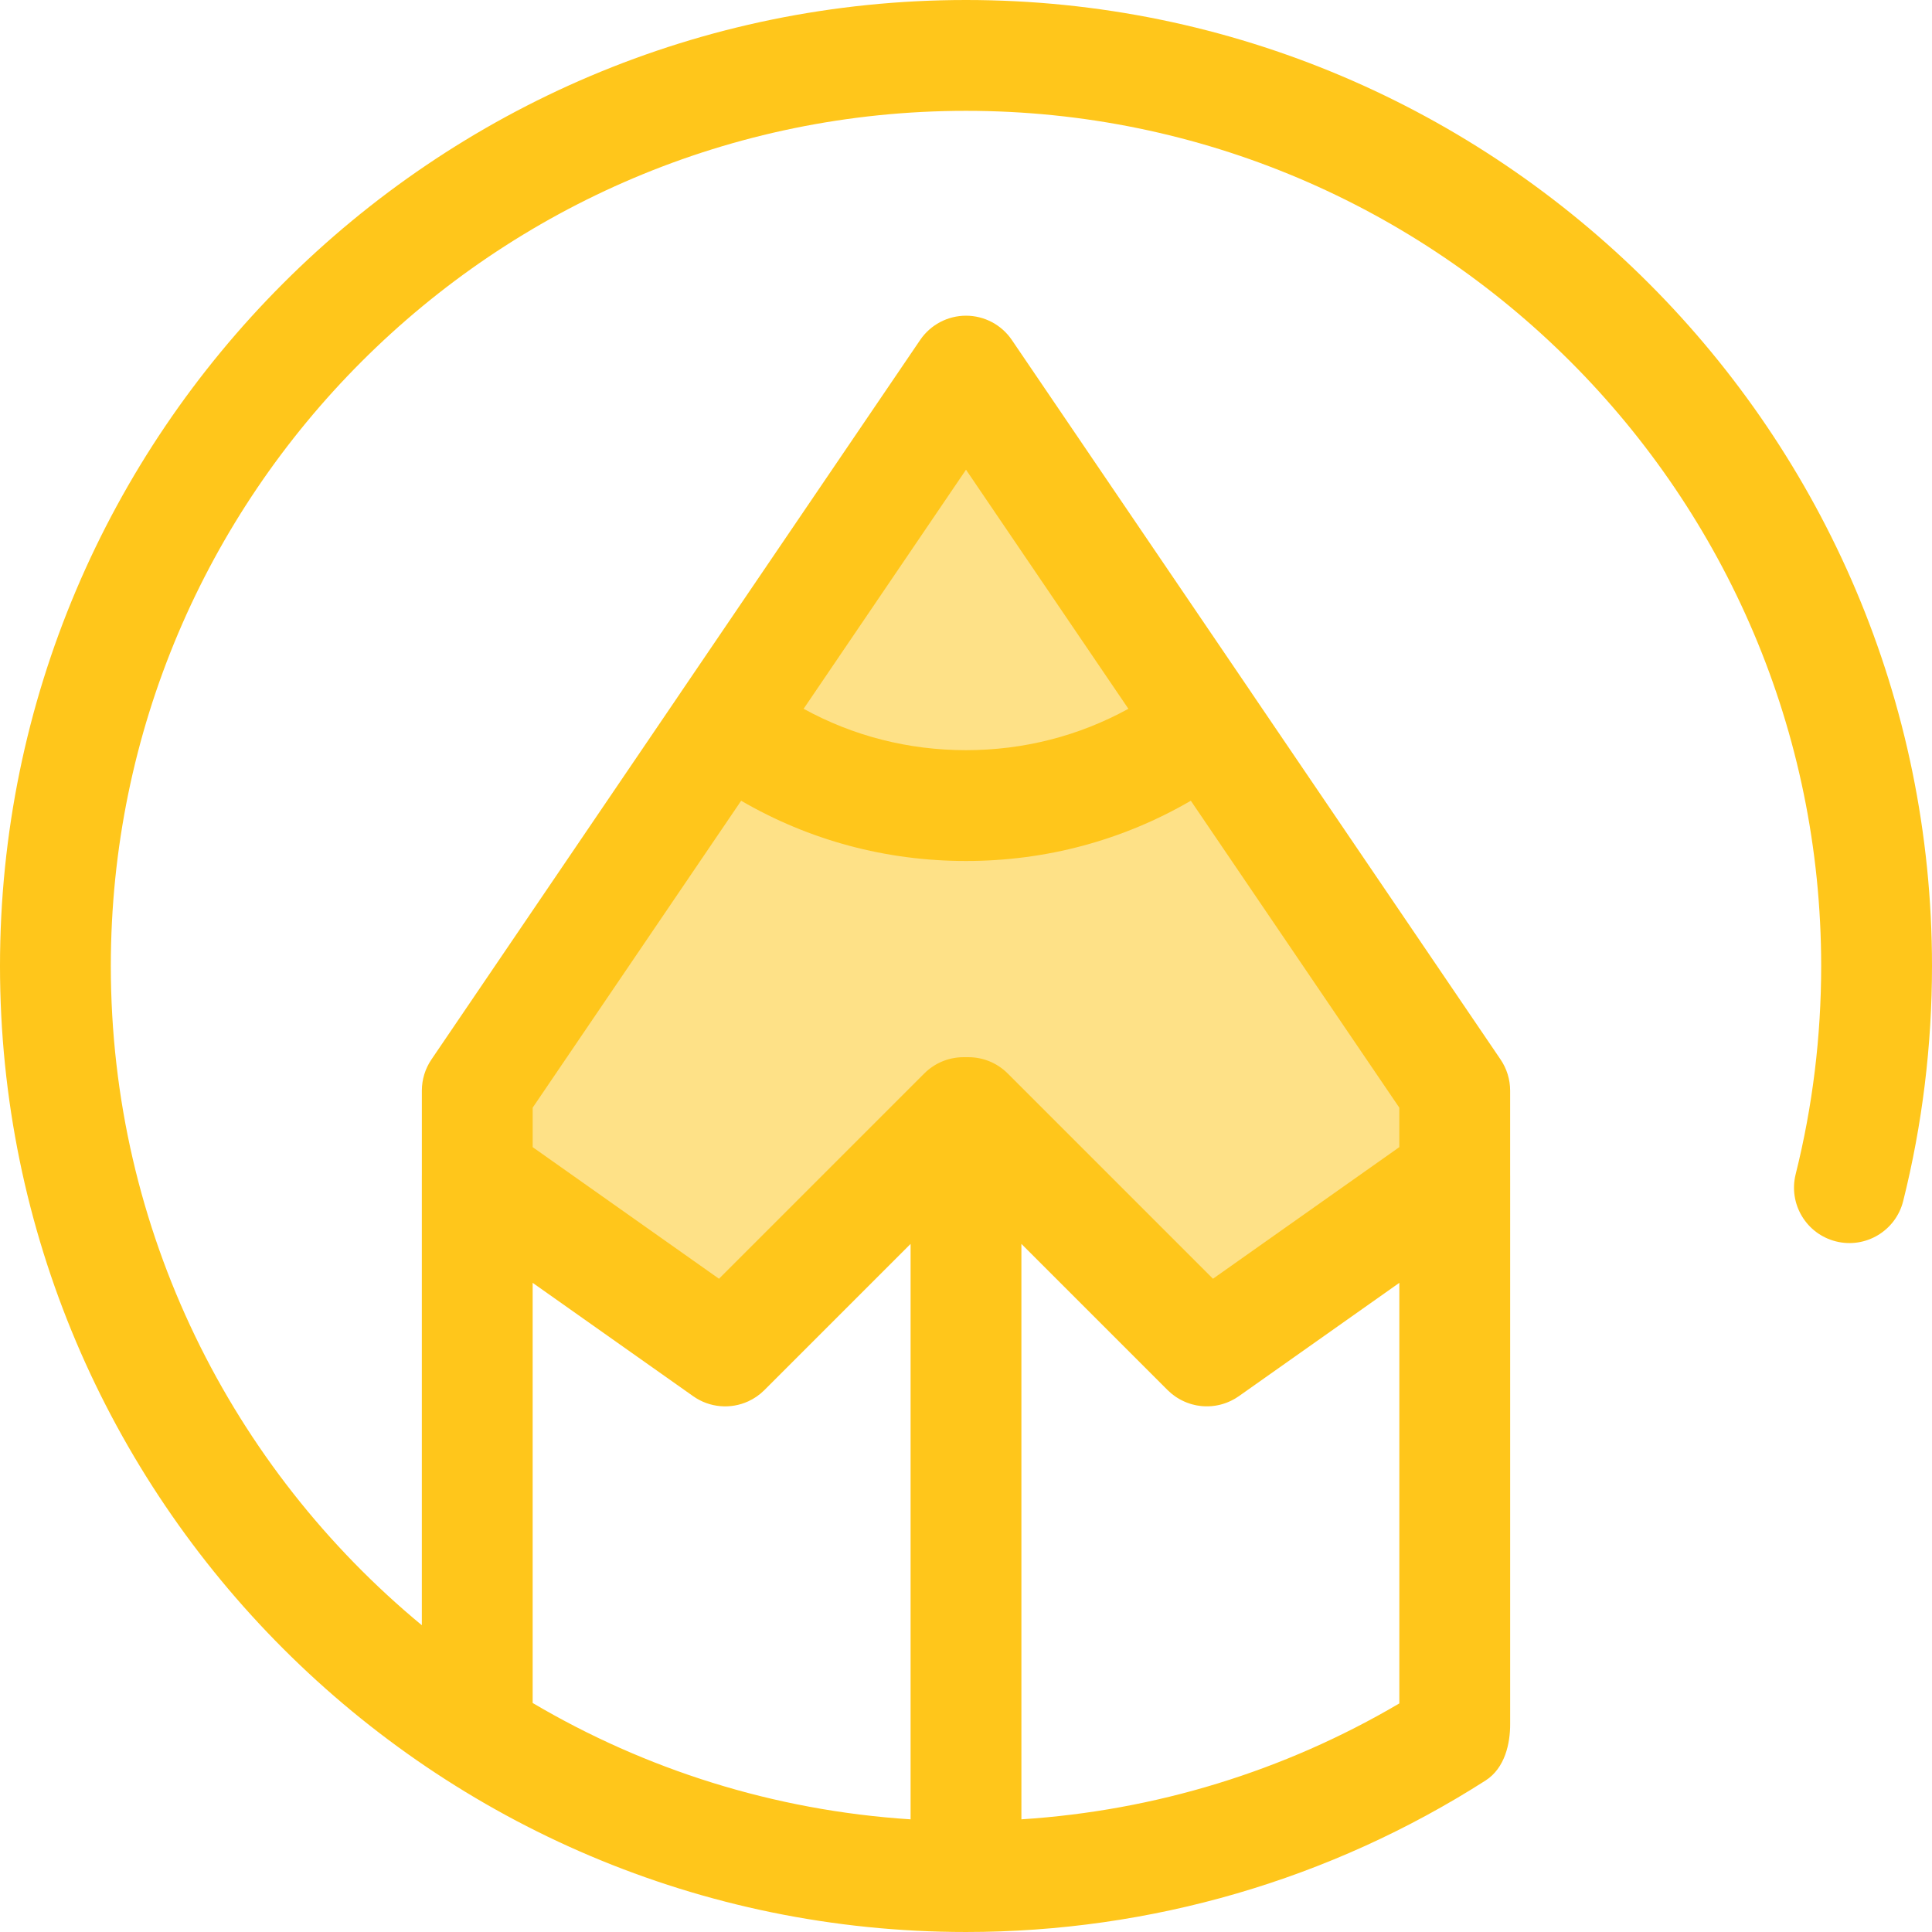 <?xml version="1.0" encoding="iso-8859-1"?>
<!-- Generator: Adobe Illustrator 19.0.0, SVG Export Plug-In . SVG Version: 6.00 Build 0)  -->
<svg version="1.1" id="Layer_1" xmlns="http://www.w3.org/2000/svg" xmlns:xlink="http://www.w3.org/1999/xlink" x="0px" y="0px"
	 viewBox="0 0 511.999 511.999" style="enable-background:new 0 0 511.999 511.999;" xml:space="preserve">
<polygon style="fill:#FEE187;" points="385.518,289.025 385.518,311.609 319.82,358.012 256.662,294.854 255.338,294.854 
	192.18,358.012 126.482,311.609 126.482,289.025 192.445,191.901 255.999,98.348 319.555,191.901 "/>
<path style="fill:#FFC61B;" d="M255.999,0C114.842,0,0,114.842,0,255.999s114.842,255.999,255.999,255.999
	c48.979,0,96.587-13.88,137.676-40.137c5.181-3.31,6.554-9.874,6.532-15.024V311.614c0-0.028-0.006-0.054-0.006-0.082v-22.507
	c0-2.941-0.884-5.817-2.537-8.25l-65.889-97.004c-0.026-0.04-0.047-0.081-0.073-0.12l-63.555-93.555
	c-2.734-4.024-7.282-6.433-12.147-6.433s-9.413,2.41-12.147,6.433l-63.555,93.555c-0.023,0.035-0.041,0.072-0.065,0.106
	l-65.9,97.018c-1.652,2.435-2.537,5.308-2.537,8.251v22.507c0,0.028-0.006,0.054-0.006,0.082v119.087
	c-50.309-41.6-82.421-104.47-82.421-174.701c0-124.964,101.667-226.63,226.63-226.63s226.63,101.667,226.63,226.63
	c0,18.676-2.275,37.24-6.761,55.176c-1.968,7.866,2.815,15.84,10.683,17.808c7.864,1.968,15.84-2.814,17.808-10.683
	c5.069-20.263,7.639-41.225,7.639-62.302C512,114.842,397.158,0,255.999,0z M321.56,372.585c0.2-0.024,0.401-0.046,0.599-0.078
	c0.204-0.032,0.405-0.075,0.608-0.116c0.184-0.038,0.369-0.076,0.551-0.12c0.209-0.051,0.417-0.109,0.624-0.169
	c0.173-0.05,0.344-0.104,0.515-0.162c0.211-0.07,0.423-0.144,0.633-0.225c0.16-0.062,0.319-0.129,0.476-0.197
	c0.216-0.093,0.432-0.184,0.645-0.288c0.138-0.068,0.273-0.142,0.41-0.213c0.228-0.119,0.455-0.236,0.678-0.367
	c0.06-0.037,0.119-0.078,0.179-0.115c0.275-0.169,0.551-0.335,0.816-0.523l42.542-30.046v111.457
	c-30.511,17.968-64.744,28.441-100.154,30.717V329.646l38.751,38.751c0.101,0.101,0.211,0.186,0.314,0.283
	c0.236,0.223,0.471,0.445,0.718,0.649c0.157,0.131,0.323,0.247,0.485,0.369c0.21,0.16,0.419,0.32,0.634,0.467
	c0.172,0.117,0.349,0.222,0.526,0.332c0.217,0.134,0.433,0.267,0.656,0.388c0.181,0.098,0.363,0.189,0.546,0.28
	c0.229,0.113,0.458,0.222,0.692,0.322c0.184,0.079,0.367,0.154,0.552,0.225c0.244,0.094,0.49,0.179,0.739,0.26
	c0.179,0.059,0.36,0.116,0.54,0.167c0.267,0.075,0.537,0.138,0.808,0.198c0.166,0.037,0.33,0.078,0.498,0.109
	c0.314,0.059,0.63,0.1,0.947,0.138c0.126,0.015,0.253,0.037,0.38,0.048c0.579,0.053,1.16,0.066,1.742,0.05
	c0.257-0.007,0.515-0.013,0.772-0.034C321.178,372.635,321.369,372.607,321.56,372.585z M299.034,187.835
	c-13.109,7.209-27.758,10.968-43.033,10.968c-15.275,0-29.924-3.761-43.033-10.969l43.033-63.355L299.034,187.835z M141.166,293.54
	l55.247-81.337c18.027,10.479,38.35,15.969,59.585,15.969s41.559-5.491,59.585-15.969l55.247,81.337v10.463l-49.378,34.876
	l-54.41-54.41c-2.753-2.753-6.489-4.301-10.383-4.301h-1.323c-3.894,0-7.63,1.548-10.383,4.301l-54.41,54.41l-49.378-34.876V293.54
	H141.166z M141.161,339.964l42.542,30.046c4.38,3.093,9.953,3.483,14.599,1.352c1.551-0.711,2.997-1.7,4.261-2.965l38.751-38.751
	v152.497c-36.369-2.338-70.425-13.288-100.154-30.836L141.161,339.964L141.161,339.964z"/>
<g>
</g>
<g>
</g>
<g>
</g>
<g>
</g>
<g>
</g>
<g>
</g>
<g>
</g>
<g>
</g>
<g>
</g>
<g>
</g>
<g>
</g>
<g>
</g>
<g>
</g>
<g>
</g>
<g>
</g>
</svg>
